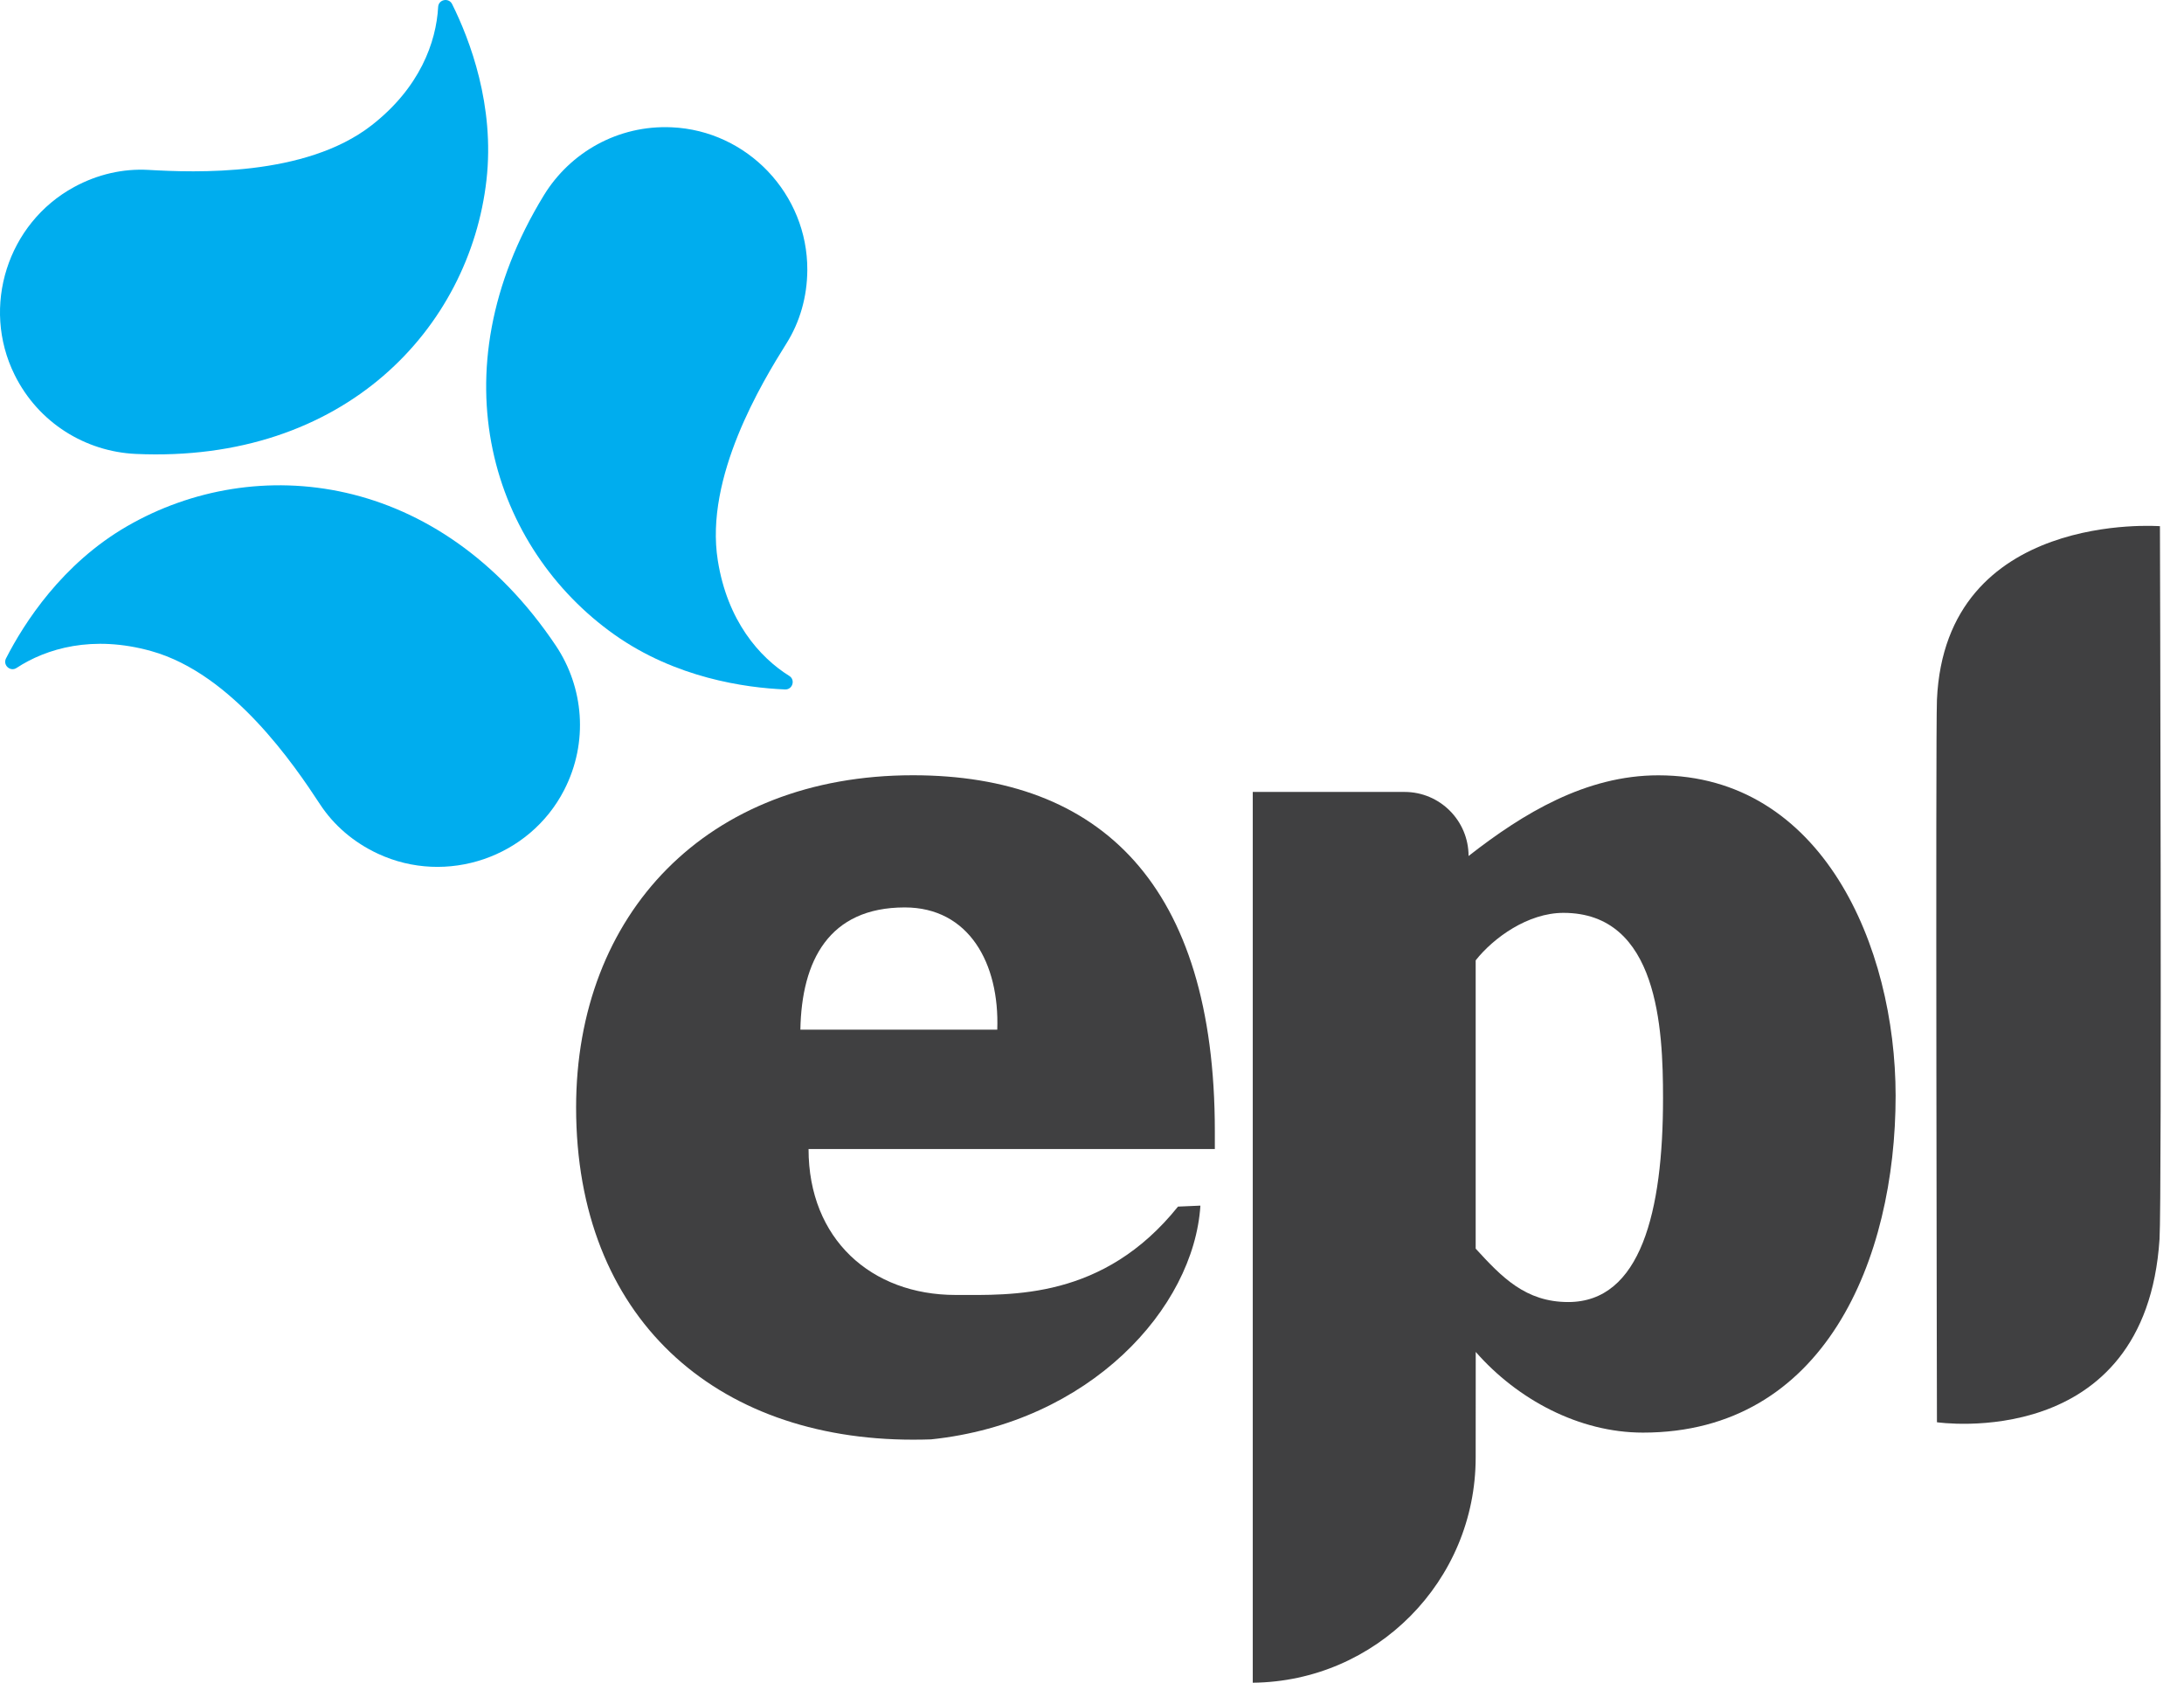 <svg width="74" height="57" viewBox="0 0 74 57" fill="none" xmlns="http://www.w3.org/2000/svg">
<path d="M33.79 34.879H27.119C27.16 32.547 28.084 30.738 30.656 30.738C32.826 30.738 33.871 32.629 33.79 34.879ZM41.162 38.318C41.162 29.96 37.281 26.261 30.933 26.261C23.941 26.261 19.52 30.963 19.52 37.514C19.52 44.626 24.222 48.767 30.933 48.767C31.141 48.767 31.346 48.764 31.547 48.757C36.928 48.196 40.451 44.313 40.673 40.839L39.914 40.872C37.379 44.032 34.267 43.865 32.379 43.865C29.525 43.865 27.396 41.977 27.396 38.922H41.162V38.318Z" fill="#404041"/>
<path d="M65.629 48.177C65.629 48.177 65.579 24.841 65.629 23.705C65.915 17.268 73.185 17.824 73.185 17.824C73.185 17.824 73.254 40.692 73.171 41.974C72.701 49.222 65.629 48.177 65.629 48.177Z" fill="#404041"/>
<path d="M53.136 44.105C51.69 44.105 50.885 43.263 50 42.296V32.53C50.604 31.767 51.769 30.922 52.974 30.922C56.188 30.922 56.348 34.86 56.348 37.191C56.351 41.053 55.587 44.105 53.136 44.105ZM56.188 26.263C53.737 26.263 51.609 27.549 49.759 28.996C49.759 27.798 48.788 26.826 47.59 26.826H42.447V57C46.625 56.959 50 53.559 50 49.37L50.002 45.795C51.41 47.401 53.499 48.528 55.668 48.528C61.816 48.528 64.229 42.661 64.229 37.115C64.226 32.051 61.735 26.263 56.188 26.263Z" fill="#404041"/>
<path d="M18.431 6.61C19.314 5.171 20.929 4.23 22.76 4.312C25.326 4.426 27.368 6.579 27.354 9.149C27.349 10.056 27.101 10.91 26.65 11.629C25.815 12.96 23.87 16.166 24.321 18.984C24.645 21.029 25.729 22.263 26.743 22.896C26.958 23.029 26.853 23.366 26.6 23.354C25.247 23.297 22.891 22.965 20.817 21.497C16.715 18.59 14.72 12.667 18.431 6.61Z" fill="#00ADEE"/>
<path d="M18.833 21.87C19.773 23.273 19.952 25.135 19.115 26.762C17.941 29.046 15.129 30.003 12.802 28.917C11.979 28.533 11.308 27.953 10.843 27.244C9.981 25.929 7.881 22.824 5.129 22.056C3.137 21.497 1.564 21.968 0.561 22.626C0.349 22.765 0.089 22.531 0.203 22.304C0.819 21.099 2.106 19.096 4.306 17.825C8.661 15.309 14.876 15.97 18.833 21.87Z" fill="#00ADEE"/>
<path d="M4.595 15.376C2.908 15.297 1.304 14.335 0.493 12.693C-0.646 10.39 0.254 7.562 2.512 6.335C3.309 5.901 4.175 5.708 5.023 5.755C6.593 5.844 10.338 5.999 12.59 4.245C14.225 2.973 14.781 1.429 14.846 0.233C14.86 -0.02 15.204 -0.089 15.318 0.137C15.922 1.35 16.769 3.574 16.483 6.099C15.917 11.094 11.691 15.7 4.595 15.376Z" fill="#00ADEE"/>
</svg>

